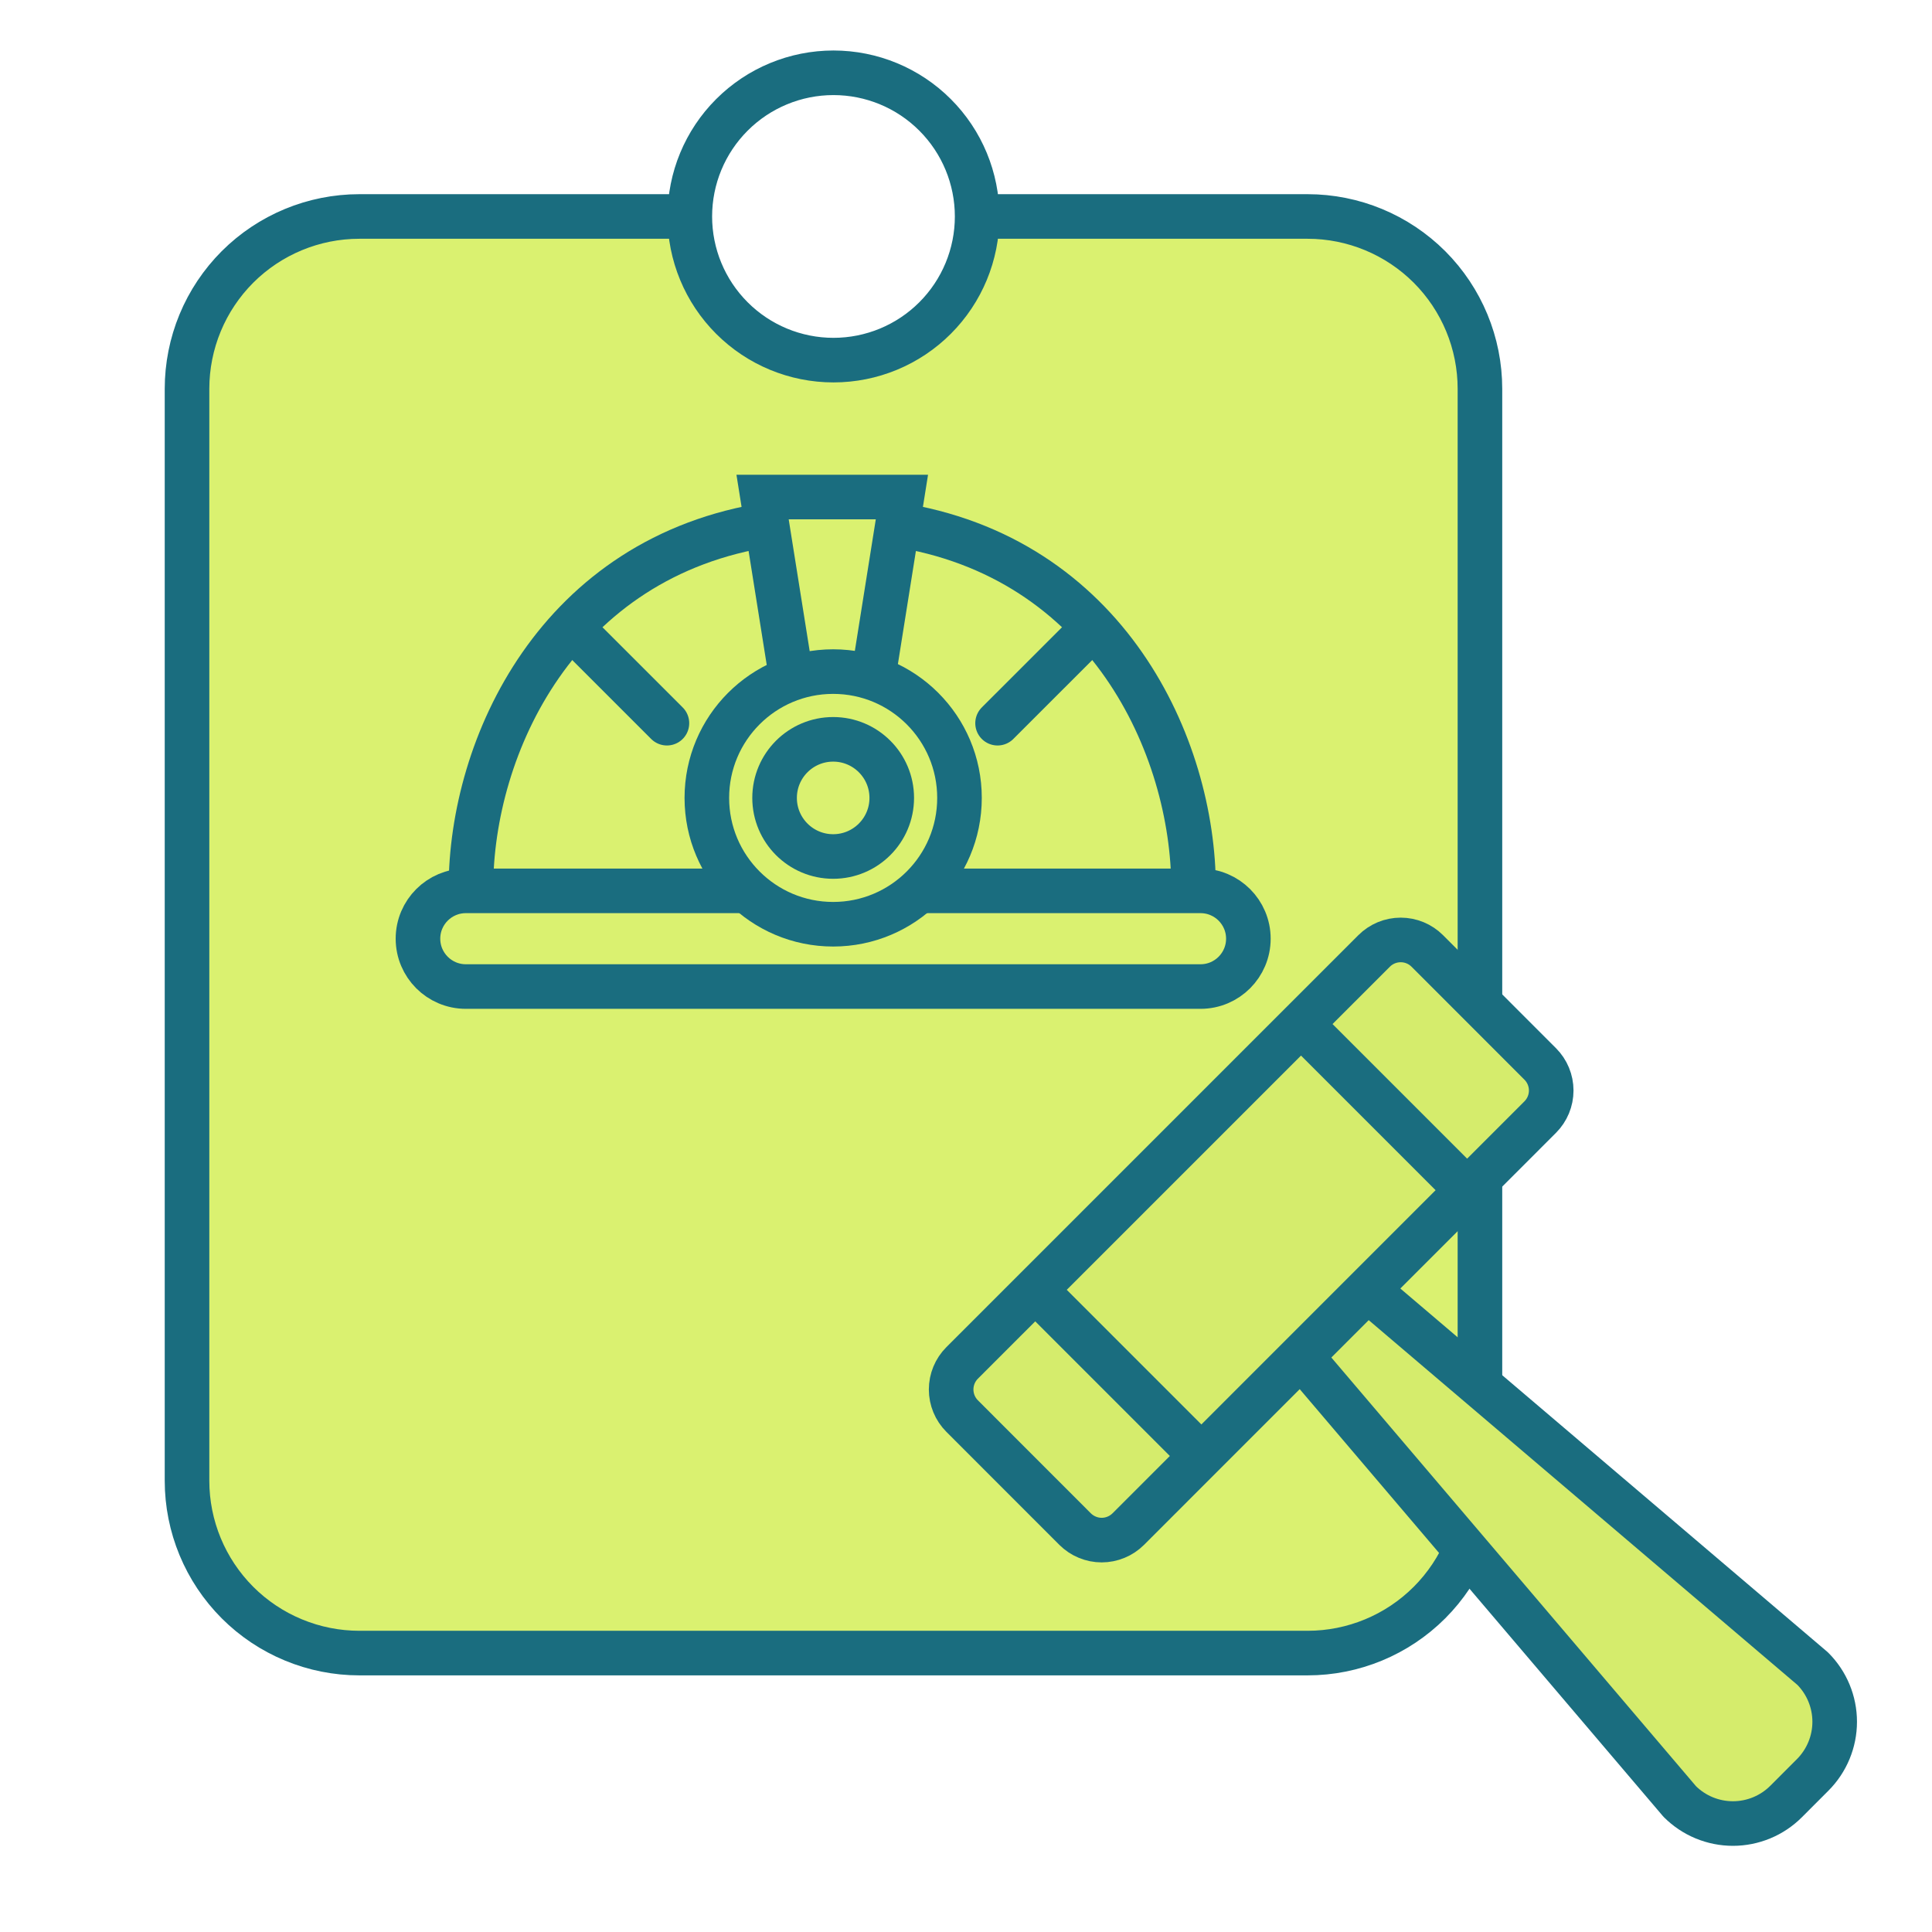 <?xml version="1.0" encoding="UTF-8"?>
<svg xmlns="http://www.w3.org/2000/svg" width="65" height="65" viewBox="0 0 65 65" fill="none">
  <path d="M32.875 7.283C32.875 8.565 32.366 9.794 31.459 10.7C30.553 11.607 29.323 12.116 28.041 12.116C26.76 12.116 25.53 11.607 24.624 10.7C23.717 9.794 23.208 8.565 23.208 7.283H12.091C11.33 7.283 10.576 7.433 9.872 7.724C9.168 8.016 8.529 8.443 7.99 8.982C7.452 9.52 7.024 10.159 6.733 10.863C6.442 11.567 6.292 12.321 6.292 13.083V49.816C6.292 51.354 6.903 52.83 7.99 53.917C8.529 54.456 9.168 54.883 9.872 55.175C10.576 55.466 11.33 55.616 12.091 55.616H43.992C45.53 55.616 47.005 55.005 48.093 53.917C49.18 52.83 49.791 51.354 49.791 49.816V13.083C49.791 11.544 49.18 10.069 48.093 8.982C47.005 7.894 45.53 7.283 43.992 7.283H32.875Z" fill="#C2E812" fill-opacity="0.6"></path>
  <path d="M32.875 7.283H43.992C45.53 7.283 47.005 7.894 48.093 8.981C49.18 10.069 49.791 11.544 49.791 13.083V49.816C49.791 51.354 49.18 52.829 48.093 53.917C47.005 55.005 45.53 55.616 43.992 55.616H12.091C11.33 55.616 10.576 55.466 9.872 55.174C9.168 54.883 8.529 54.456 7.99 53.917C6.903 52.829 6.292 51.354 6.292 49.816V13.083C6.292 12.321 6.442 11.567 6.733 10.863C7.024 10.159 7.452 9.52 7.99 8.981C9.078 7.894 10.553 7.283 12.091 7.283H23.208M32.875 7.283C32.875 8.564 32.366 9.794 31.459 10.7C30.553 11.607 29.323 12.116 28.041 12.116C26.76 12.116 25.53 11.607 24.624 10.7C23.717 9.794 23.208 8.564 23.208 7.283M32.875 7.283C32.875 6.001 32.366 4.771 31.459 3.865C30.553 2.958 29.323 2.449 28.041 2.449C26.76 2.449 25.53 2.958 24.624 3.865C23.717 4.771 23.208 6.001 23.208 7.283" stroke="#1A6D7F" stroke-width="1.5" stroke-linecap="round" stroke-linejoin="round"></path>
  <path d="M43.772 45.631L56.515 60.609C56.75 60.844 57.029 61.031 57.336 61.158C57.642 61.285 57.971 61.35 58.304 61.35C58.636 61.35 58.965 61.285 59.272 61.158C59.578 61.031 59.857 60.844 60.092 60.609L60.985 59.715C61.459 59.24 61.726 58.597 61.726 57.927C61.726 57.256 61.459 56.613 60.985 56.139L46.008 43.395L49.36 40.043L43.772 34.454L34.83 43.395L40.419 48.984L43.772 45.631Z" fill="#C2E812" fill-opacity="0.6"></path>
  <path d="M43.772 45.631L56.513 60.609C56.748 60.844 57.027 61.031 57.334 61.158C57.641 61.285 57.97 61.351 58.303 61.351C58.635 61.351 58.964 61.285 59.271 61.158C59.578 61.031 59.857 60.844 60.092 60.609L60.985 59.715C61.459 59.24 61.726 58.597 61.726 57.927C61.726 57.256 61.459 56.613 60.985 56.139L46.008 43.395M40.418 48.984L34.83 43.395L40.418 48.984ZM49.36 40.043L43.772 34.454L49.36 40.043ZM51.818 35.794L48.02 31.994C47.902 31.876 47.763 31.783 47.609 31.719C47.456 31.656 47.291 31.623 47.125 31.623C46.959 31.623 46.794 31.656 46.641 31.719C46.487 31.783 46.348 31.876 46.23 31.994L32.37 45.854C32.133 46.091 32 46.413 32 46.748C32 47.083 32.133 47.405 32.37 47.642L36.17 51.444C36.288 51.561 36.427 51.655 36.581 51.718C36.734 51.782 36.899 51.815 37.065 51.815C37.231 51.815 37.396 51.782 37.549 51.718C37.703 51.655 37.842 51.561 37.96 51.444L51.82 37.582C52.056 37.345 52.189 37.024 52.189 36.689C52.189 36.354 52.056 36.033 51.82 35.796" fill="#D5EC6C"></path>
  <path d="M43.772 45.631L56.513 60.609C56.748 60.844 57.027 61.031 57.334 61.158C57.641 61.285 57.97 61.351 58.303 61.351C58.635 61.351 58.964 61.285 59.271 61.158C59.578 61.031 59.857 60.844 60.092 60.609L60.985 59.715C61.459 59.24 61.726 58.597 61.726 57.927C61.726 57.256 61.459 56.613 60.985 56.139L46.008 43.395M40.418 48.984L34.83 43.395M49.36 40.043L43.772 34.454M51.818 35.794L48.02 31.994C47.902 31.876 47.763 31.783 47.609 31.719C47.456 31.656 47.291 31.623 47.125 31.623C46.959 31.623 46.794 31.656 46.641 31.719C46.487 31.783 46.348 31.876 46.23 31.994L32.37 45.854C32.133 46.091 32 46.413 32 46.748C32 47.083 32.133 47.405 32.37 47.642L36.17 51.444C36.288 51.561 36.427 51.655 36.581 51.718C36.734 51.782 36.899 51.815 37.065 51.815C37.231 51.815 37.396 51.782 37.549 51.718C37.703 51.655 37.842 51.561 37.96 51.444L51.82 37.582C52.056 37.345 52.189 37.024 52.189 36.689C52.189 36.354 52.056 36.033 51.82 35.796" stroke="#1A6D7F" stroke-width="1.5" stroke-miterlimit="10" stroke-linecap="round" stroke-linejoin="round"></path>
  <path d="M19.297 21.191L22.438 24.331" stroke="#1A6D7F" stroke-width="1.5" stroke-linecap="round"></path>
  <path d="M36.703 21.191L33.562 24.331" stroke="#1A6D7F" stroke-width="1.5" stroke-linecap="round"></path>
  <path d="M30.906 29.972H40.391C41.279 29.972 42 30.693 42 31.581V31.581C42 32.47 41.279 33.191 40.391 33.191H15.672C14.783 33.191 14.062 32.47 14.062 31.581V31.581C14.062 30.693 14.783 29.972 15.672 29.972H24.906" stroke="#1A6D7F" stroke-width="1.5"></path>
  <circle cx="28.031" cy="26.845" r="1.971" stroke="#1A6D7F" stroke-width="1.5"></circle>
  <circle cx="28.031" cy="26.845" r="4.25" stroke="#1A6D7F" stroke-width="1.5"></circle>
  <path d="M15.844 29.878C15.844 25.113 18.75 18.722 25.891 17.644" stroke="#1A6D7F" stroke-width="1.5"></path>
  <path d="M40.156 29.878C40.156 25.113 37.25 18.722 30.109 17.644" stroke="#1A6D7F" stroke-width="1.5"></path>
  <path d="M29.344 23.003L30.344 16.722H25.656L26.656 23.003" stroke="#1A6D7F" stroke-width="1.5"></path>
</svg>
